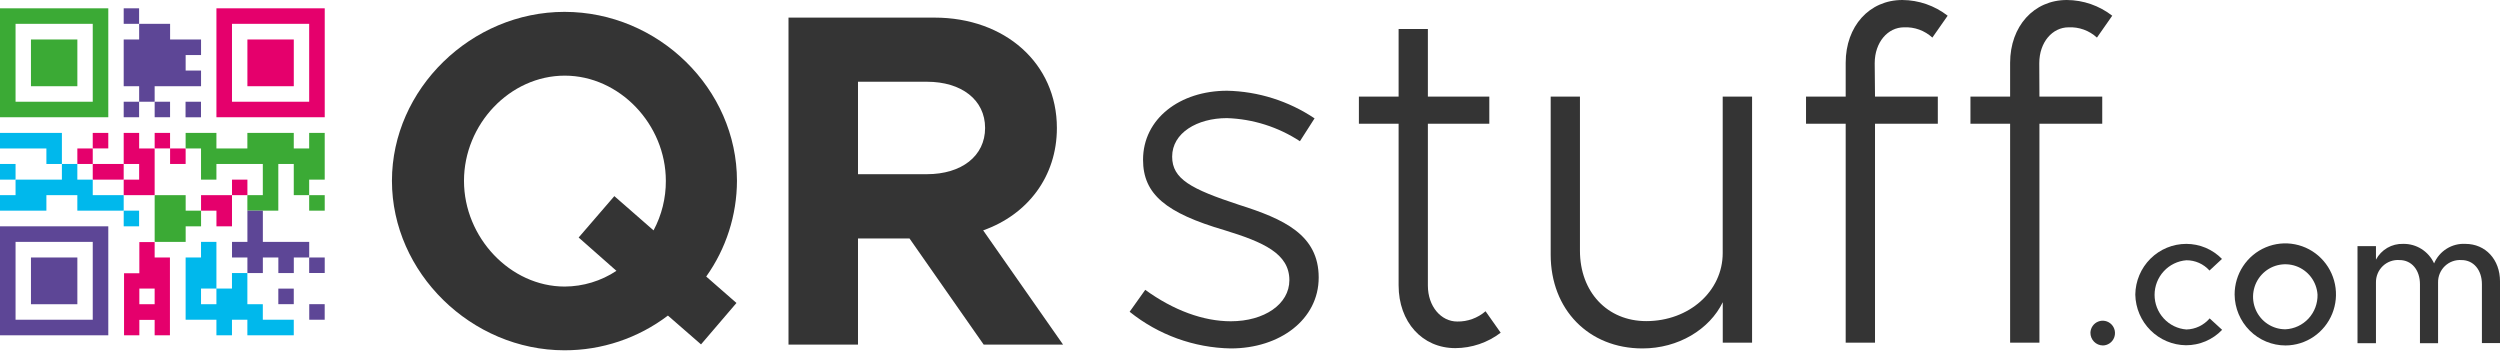 <svg width="252" height="36" viewBox="0 0 252 36" fill="none" xmlns="http://www.w3.org/2000/svg">
<path d="M71.187 27.876L74.235 30.541L70.663 34.714L67.327 31.81C64.323 34.089 60.661 35.318 56.9 35.309C47.515 35.309 39.508 27.492 39.508 18.227C39.508 8.961 47.515 1.196 56.9 1.196C66.377 1.196 74.286 8.961 74.286 18.227C74.275 21.689 73.191 25.062 71.187 27.876ZM62.137 27.301L58.328 23.941L61.926 19.769L65.878 23.222C66.698 21.689 67.124 19.973 67.117 18.232C67.117 12.537 62.45 7.625 56.925 7.625C51.4 7.625 46.77 12.522 46.77 18.232C46.77 23.941 51.441 28.885 56.92 28.885C58.775 28.877 60.587 28.327 62.137 27.301Z" fill="#343434"/>
<path d="M99.154 34.734L91.676 24.034H86.486V34.734H79.481V1.775H94.2C101.297 1.775 106.534 6.382 106.534 12.904C106.534 17.801 103.579 21.637 99.103 23.221L107.156 34.734H99.154ZM86.486 17.558H93.439C96.918 17.558 99.298 15.736 99.298 12.899C99.298 10.062 96.918 8.24 93.439 8.24H86.486V17.558Z" fill="#343434"/>
<path d="M113.867 31.426L115.44 29.216C118.297 31.286 121.299 32.384 124.064 32.384C127.445 32.384 129.969 30.66 129.969 28.243C129.969 25.556 127.348 24.407 123.442 23.206C117.537 21.477 115.219 19.582 115.219 16.104C115.219 11.963 118.935 9.146 123.694 9.146C126.835 9.214 129.891 10.18 132.508 11.931L131.033 14.235C128.838 12.798 126.295 11.992 123.678 11.906C120.682 11.906 118.153 13.391 118.153 15.788C118.153 18.045 120.06 19.054 124.871 20.638C129.398 22.072 132.924 23.656 132.924 27.974C132.924 32.197 129.018 35.122 124.064 35.122C120.353 35.056 116.768 33.757 113.867 31.426Z" fill="#343434"/>
<path d="M151.269 33.538C149.952 34.541 148.347 35.086 146.695 35.091C143.36 35.091 140.98 32.456 140.98 28.76V12.475H136.977V9.736H140.98V2.924H143.93V9.736H150.123V12.475H143.93V28.786C143.93 30.898 145.266 32.409 146.885 32.409C147.932 32.429 148.949 32.06 149.743 31.374L151.269 33.538Z" fill="#343434"/>
<path d="M176.609 9.736V34.542H173.654V30.463C172.323 33.202 169.178 35.122 165.56 35.122C160.127 35.122 156.309 31.188 156.309 25.675V9.736H159.259V25.266C159.259 29.443 162.024 32.368 165.94 32.368C170.272 32.368 173.649 29.345 173.649 25.509V9.736H176.609Z" fill="#343434"/>
<path d="M189.001 9.737H195.332V12.475H189.001V34.543H186.045V12.475H182.047V9.737H186.045V6.331C186.045 2.64 188.43 0 191.76 0C193.412 0.012 195.015 0.569 196.324 1.584L194.782 3.789C194.397 3.436 193.946 3.163 193.456 2.985C192.966 2.808 192.445 2.729 191.925 2.754C190.301 2.754 188.97 4.245 188.97 6.377L189.001 9.737Z" fill="#343434"/>
<path d="M205.575 9.737H211.906V12.475H205.575V34.543H202.62V12.475H198.621V9.737H202.62V6.331C202.625 2.64 205.009 0 208.34 0C209.995 0.01 211.602 0.566 212.914 1.584L211.372 3.789C210.986 3.436 210.536 3.163 210.045 2.985C209.555 2.808 209.035 2.729 208.514 2.754C206.89 2.754 205.559 4.245 205.559 6.377L205.575 9.737Z" fill="#343434"/>
<path d="M210.715 33.533C210.723 33.289 210.802 33.053 210.942 32.854C211.082 32.655 211.277 32.501 211.503 32.413C211.728 32.324 211.975 32.304 212.212 32.355C212.449 32.406 212.666 32.526 212.836 32.7C213.006 32.874 213.121 33.094 213.168 33.334C213.215 33.573 213.191 33.821 213.099 34.047C213.008 34.273 212.852 34.467 212.652 34.604C212.452 34.742 212.216 34.818 211.974 34.822C211.807 34.821 211.642 34.787 211.488 34.722C211.334 34.657 211.195 34.562 211.078 34.442C210.961 34.322 210.869 34.18 210.806 34.024C210.744 33.868 210.713 33.701 210.715 33.533Z" fill="#343434"/>
<path d="M215.238 29.692C215.256 28.331 215.805 27.032 216.767 26.075C217.729 25.119 219.026 24.583 220.378 24.583C221.047 24.583 221.71 24.717 222.328 24.977C222.945 25.238 223.505 25.619 223.975 26.1L222.716 27.27C222.422 26.941 222.063 26.68 221.662 26.501C221.261 26.323 220.827 26.232 220.388 26.234C219.515 26.302 218.7 26.699 218.106 27.346C217.511 27.993 217.181 28.842 217.181 29.723C217.181 30.605 217.511 31.454 218.106 32.101C218.7 32.748 219.515 33.145 220.388 33.212C220.835 33.202 221.274 33.096 221.678 32.904C222.081 32.711 222.44 32.435 222.732 32.094L223.991 33.248C223.518 33.741 222.952 34.133 222.326 34.4C221.7 34.666 221.027 34.803 220.347 34.801C219.003 34.785 217.718 34.243 216.765 33.289C215.811 32.336 215.264 31.046 215.238 29.692Z" fill="#343434"/>
<path d="M225.25 29.693C225.247 28.676 225.543 27.68 226.101 26.833C226.66 25.985 227.454 25.324 228.386 24.931C229.317 24.538 230.343 24.432 231.334 24.627C232.326 24.821 233.237 25.306 233.954 26.022C234.672 26.738 235.162 27.652 235.364 28.649C235.566 29.645 235.47 30.68 235.088 31.621C234.707 32.563 234.057 33.369 233.221 33.939C232.384 34.509 231.399 34.816 230.389 34.822C229.034 34.823 227.734 34.284 226.772 33.323C225.809 32.362 225.262 31.057 225.25 29.693ZM233.607 29.693C233.564 29.055 233.336 28.444 232.952 27.934C232.568 27.425 232.045 27.04 231.447 26.826C230.848 26.613 230.201 26.581 229.585 26.733C228.968 26.886 228.41 27.217 227.978 27.685C227.545 28.154 227.259 28.739 227.153 29.369C227.047 30 227.127 30.648 227.382 31.233C227.638 31.819 228.057 32.316 228.59 32.664C229.122 33.012 229.744 33.196 230.379 33.192C231.264 33.149 232.098 32.759 232.701 32.105C233.304 31.451 233.629 30.585 233.607 29.693Z" fill="#343434"/>
<path d="M252.001 28.367V34.579H250.177V28.652C250.177 27.213 249.334 26.214 248.121 26.214C247.815 26.192 247.507 26.235 247.218 26.34C246.929 26.444 246.665 26.609 246.442 26.822C246.22 27.035 246.044 27.293 245.926 27.579C245.808 27.864 245.75 28.172 245.757 28.481V34.594H243.932V28.652C243.932 27.213 243.09 26.214 241.877 26.214C241.57 26.19 241.262 26.231 240.971 26.334C240.681 26.437 240.416 26.6 240.192 26.812C239.968 27.025 239.79 27.282 239.671 27.568C239.551 27.853 239.492 28.161 239.497 28.471V34.594H237.637V24.811H239.497V26.172C239.761 25.676 240.157 25.264 240.641 24.983C241.126 24.703 241.678 24.564 242.236 24.583C242.89 24.57 243.533 24.749 244.087 25.098C244.641 25.448 245.082 25.952 245.356 26.55C245.619 25.936 246.063 25.419 246.627 25.067C247.191 24.715 247.849 24.546 248.512 24.583C250.537 24.583 252.001 26.157 252.001 28.367Z" fill="#343434"/>
<path d="M0 0.838V11.818H10.916V0.838H0ZM9.349 10.255H1.568V2.402H9.349V10.255Z" fill="#3BAA35"/>
<path d="M1.568 16.528H0V18.107H1.568V16.528Z" fill="#00B8EC"/>
<path d="M14.021 21.234H12.469V22.813H14.021V21.234Z" fill="#00B8EC"/>
<path d="M12.468 19.671V21.234H7.796V19.671H4.677V21.234H0V19.671H1.568V18.107H6.239V16.528H7.796V18.107H9.349V19.671H12.468Z" fill="#00B8EC"/>
<path d="M6.239 16.529H4.677V14.966H0V13.397H6.239V16.529Z" fill="#00B8EC"/>
<path d="M0 22.813V33.798H10.916V22.813H0ZM9.349 32.229H1.568V24.381H9.349V32.229Z" fill="#5D4696"/>
<path d="M7.798 3.98H3.121V8.691H7.798V3.98Z" fill="#3BAA35"/>
<path d="M7.798 25.955H3.121V30.666H7.798V25.955Z" fill="#5D4696"/>
<path d="M9.349 14.965H7.797V16.528H9.349V14.965Z" fill="#E5006C"/>
<path d="M15.588 14.966V19.671H12.469V18.108H14.026V16.529H12.469V13.397H14.026V14.966H15.588Z" fill="#E5006C"/>
<path d="M12.467 16.528H9.348V18.107H12.467V16.528Z" fill="#E5006C"/>
<path d="M10.915 13.397H9.348V14.96H10.915V13.397Z" fill="#E5006C"/>
<path d="M14.021 0.838H12.469V2.402H14.021V0.838Z" fill="#5D4696"/>
<path d="M14.021 10.254H12.469V11.818H14.021V10.254Z" fill="#5D4696"/>
<path d="M17.142 10.254H15.59V11.817H17.142V10.254Z" fill="#5D4696"/>
<path d="M18.713 5.549V7.112H20.265V8.691H15.588V10.255H14.026V8.691H12.469V3.981H14.026V2.402H17.146V3.981H20.265V5.549H18.713Z" fill="#5D4696"/>
<path d="M15.588 25.955V24.402H14.046V27.544H12.504V33.797H14.046V32.244H15.588V33.797H17.129V25.955H15.588ZM15.588 30.665H14.046V29.087H15.588V30.665Z" fill="#E5006C"/>
<path d="M17.142 13.396H15.59V14.96H17.142V13.396Z" fill="#E5006C"/>
<path d="M18.712 14.965H17.145V16.528H18.712V14.965Z" fill="#E5006C"/>
<path d="M20.267 21.235V22.814H18.715V24.383H15.59V19.672H18.715V21.235H20.267Z" fill="#3BAA35"/>
<path d="M20.26 10.255H18.703V11.823H20.26V10.255Z" fill="#5D4696"/>
<path d="M32.731 13.396V18.107H31.164V19.67H29.612V16.528H28.054V21.234H24.935V19.67H26.492V16.528H21.815V18.107H20.263V14.965H18.711V13.396H21.815V14.965H24.935V13.396H29.612V14.965H31.164V13.396H32.731Z" fill="#3BAA35"/>
<path d="M32.732 19.672H31.164V21.235H32.732V19.672Z" fill="#3BAA35"/>
<path d="M23.385 19.672V22.814H21.818V21.235H20.266V19.672H23.385Z" fill="#E5006C"/>
<path d="M24.939 18.107H23.387V19.671H24.939V18.107Z" fill="#E5006C"/>
<path d="M29.612 32.228V33.797H24.935V32.228H23.383V33.797H21.815V32.228H18.711V25.954H20.263V24.381H21.815V29.086H20.263V30.665H21.815V29.086H23.383V27.523H24.935V30.665H26.492V32.228H29.612Z" fill="#00B8EC"/>
<path d="M21.816 0.838V11.818H32.733V0.838H21.816ZM31.165 10.255H23.384V2.402H31.165V10.255Z" fill="#E5006C"/>
<path d="M32.732 25.955H31.164V27.518H32.732V25.955Z" fill="#5D4696"/>
<path d="M31.168 24.382V25.955H29.616V27.524H28.058V25.955H26.496V27.524H24.939V25.955H23.387V24.382H24.939V21.234H26.496V24.382H31.168Z" fill="#5D4696"/>
<path d="M29.614 3.98H24.938V8.691H29.614V3.98Z" fill="#E5006C"/>
<path d="M29.612 29.092H28.055V30.66H29.612V29.092Z" fill="#5D4696"/>
<path d="M32.729 30.66H31.172V32.229H32.729V30.66Z" fill="#5D4696"/>
</svg>
